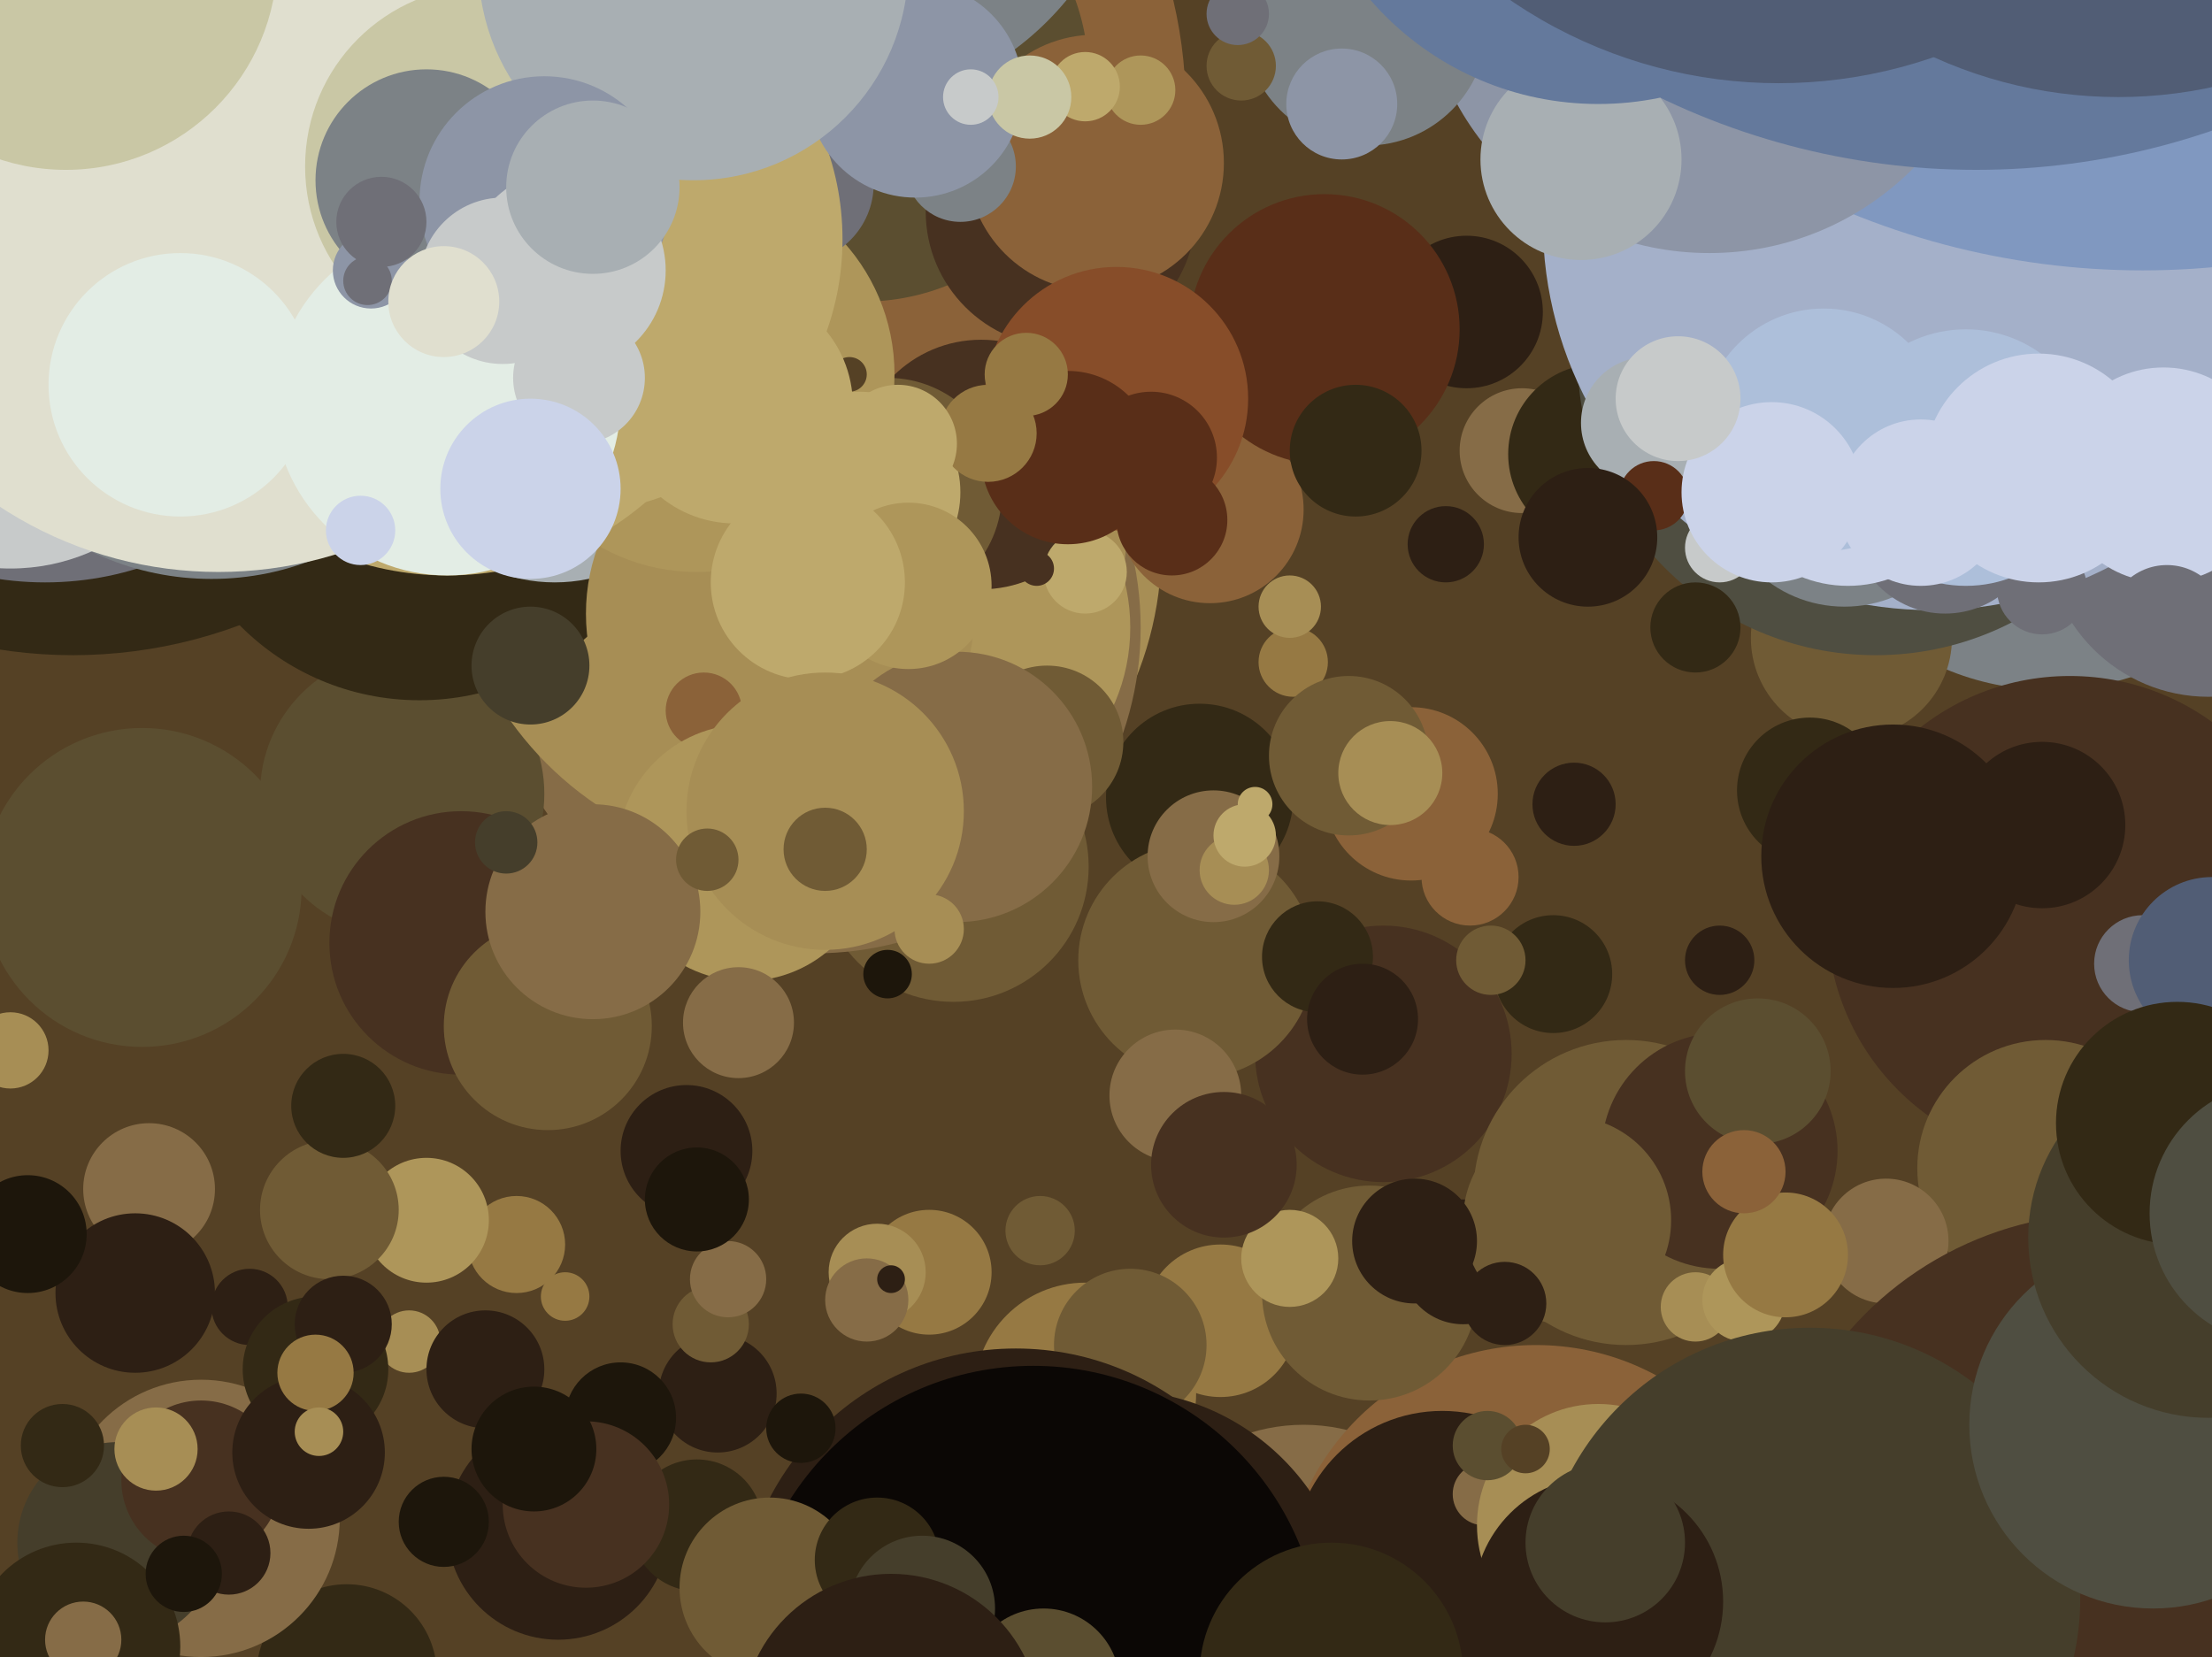 <svg xmlns="http://www.w3.org/2000/svg" width="638px" height="478px">
  <rect width="638" height="478" fill="rgb(85,65,37)"/>
  <circle cx="72" cy="377" r="11" fill="rgb(45,31,20)"/>
  <circle cx="41" cy="256" r="46" fill="rgb(91,78,48)"/>
  <circle cx="235" cy="158" r="100" fill="rgb(167,142,85)"/>
  <circle cx="207" cy="402" r="17" fill="rgb(45,31,20)"/>
  <circle cx="439" cy="130" r="18" fill="rgb(134,108,71)"/>
  <circle cx="399" cy="304" r="37" fill="rgb(71,49,32)"/>
  <circle cx="275" cy="250" r="39" fill="rgb(112,91,53)"/>
  <circle cx="235" cy="181" r="94" fill="rgb(134,108,71)"/>
  <circle cx="118" cy="387" r="9" fill="rgb(167,142,85)"/>
  <circle cx="116" cy="229" r="41" fill="rgb(91,78,48)"/>
  <circle cx="161" cy="441" r="32" fill="rgb(45,31,20)"/>
  <circle cx="227" cy="151" r="98" fill="rgb(167,142,85)"/>
  <circle cx="591" cy="122" r="77" fill="rgb(124,130,134)"/>
  <circle cx="461" cy="131" r="26" fill="rgb(51,41,21)"/>
  <circle cx="637" cy="154" r="47" fill="rgb(111,111,119)"/>
  <circle cx="534" cy="184" r="29" fill="rgb(112,91,53)"/>
  <circle cx="541" cy="103" r="86" fill="rgb(79,78,65)"/>
  <circle cx="21" cy="51" r="138" fill="rgb(51,41,21)"/>
  <circle cx="271" cy="181" r="55" fill="rgb(174,150,90)"/>
  <circle cx="128" cy="439" r="13" fill="rgb(29,22,11)"/>
  <circle cx="100" cy="483" r="26" fill="rgb(51,41,21)"/>
  <circle cx="557" cy="64" r="112" fill="rgb(164,176,201)"/>
  <circle cx="352" cy="381" r="22" fill="rgb(150,121,67)"/>
  <circle cx="624" cy="137" r="31" fill="rgb(203,211,233)"/>
  <circle cx="424" cy="253" r="14" fill="rgb(139,98,57)"/>
  <circle cx="121" cy="129" r="73" fill="rgb(51,41,21)"/>
  <circle cx="58" cy="438" r="40" fill="rgb(134,108,71)"/>
  <circle cx="207" cy="31" r="135" fill="rgb(139,98,57)"/>
  <circle cx="300" cy="355" r="10" fill="rgb(112,91,53)"/>
  <circle cx="532" cy="138" r="37" fill="rgb(124,130,134)"/>
  <circle cx="91" cy="395" r="21" fill="rgb(51,41,21)"/>
  <circle cx="376" cy="463" r="52" fill="rgb(134,108,71)"/>
  <circle cx="618" cy="-145" r="223" fill="rgb(128,152,192)"/>
  <circle cx="475" cy="122" r="19" fill="rgb(168,175,179)"/>
  <circle cx="205" cy="382" r="11" fill="rgb(112,91,53)"/>
  <circle cx="249" cy="22" r="65" fill="rgb(91,78,48)"/>
  <circle cx="160" cy="121" r="47" fill="rgb(168,175,179)"/>
  <circle cx="597" cy="265" r="70" fill="rgb(71,49,32)"/>
  <circle cx="561" cy="150" r="27" fill="rgb(111,111,119)"/>
  <circle cx="349" cy="147" r="27" fill="rgb(139,98,57)"/>
  <circle cx="225" cy="177" r="56" fill="rgb(167,142,85)"/>
  <circle cx="589" cy="238" r="24" fill="rgb(45,31,20)"/>
  <circle cx="34" cy="445" r="29" fill="rgb(69,62,43)"/>
  <circle cx="469" cy="344" r="44" fill="rgb(112,91,53)"/>
  <circle cx="522" cy="228" r="21" fill="rgb(51,41,21)"/>
  <circle cx="493" cy="-10" r="83" fill="rgb(141,149,166)"/>
  <circle cx="373" cy="191" r="10" fill="rgb(150,121,67)"/>
  <circle cx="489" cy="377" r="10" fill="rgb(167,142,85)"/>
  <circle cx="203" cy="205" r="11" fill="rgb(139,98,57)"/>
  <circle cx="570" cy="-161" r="210" fill="rgb(100,121,156)"/>
  <circle cx="456" cy="46" r="29" fill="rgb(168,175,179)"/>
  <circle cx="58" cy="427" r="23" fill="rgb(71,49,32)"/>
  <circle cx="313" cy="402" r="32" fill="rgb(150,121,67)"/>
  <circle cx="283" cy="134" r="36" fill="rgb(71,49,32)"/>
  <circle cx="43" cy="343" r="19" fill="rgb(134,108,71)"/>
  <circle cx="443" cy="461" r="73" fill="rgb(139,98,57)"/>
  <circle cx="346" cy="230" r="27" fill="rgb(51,41,21)"/>
  <circle cx="590" cy="337" r="37" fill="rgb(112,91,53)"/>
  <circle cx="179" cy="409" r="16" fill="rgb(29,22,11)"/>
  <circle cx="215" cy="246" r="37" fill="rgb(174,150,90)"/>
  <circle cx="395" cy="373" r="31" fill="rgb(112,91,53)"/>
  <circle cx="417" cy="157" r="11" fill="rgb(45,31,20)"/>
  <circle cx="268" cy="367" r="18" fill="rgb(150,121,67)"/>
  <circle cx="394" cy="7" r="35" fill="rgb(124,130,134)"/>
  <circle cx="423" cy="90" r="22" fill="rgb(45,31,20)"/>
  <circle cx="345" cy="277" r="34" fill="rgb(112,91,53)"/>
  <circle cx="242" cy="-54" r="85" fill="rgb(124,130,134)"/>
  <circle cx="149" cy="359" r="14" fill="rgb(150,121,67)"/>
  <circle cx="306" cy="61" r="39" fill="rgb(71,49,32)"/>
  <circle cx="372" cy="363" r="14" fill="rgb(174,150,90)"/>
  <circle cx="140" cy="395" r="17" fill="rgb(45,31,20)"/>
  <circle cx="22" cy="475" r="30" fill="rgb(51,41,21)"/>
  <circle cx="302" cy="214" r="22" fill="rgb(112,91,53)"/>
  <circle cx="326" cy="388" r="22" fill="rgb(112,91,53)"/>
  <circle cx="416" cy="450" r="43" fill="rgb(45,31,20)"/>
  <circle cx="544" cy="358" r="18" fill="rgb(134,108,71)"/>
  <circle cx="316" cy="47" r="37" fill="rgb(139,98,57)"/>
  <circle cx="489" cy="181" r="13" fill="rgb(51,41,21)"/>
  <circle cx="201" cy="440" r="19" fill="rgb(51,41,21)"/>
  <circle cx="256" cy="281" r="7" fill="rgb(29,22,11)"/>
  <circle cx="496" cy="158" r="10" fill="rgb(199,202,202)"/>
  <circle cx="89" cy="419" r="22" fill="rgb(45,31,20)"/>
  <circle cx="256" cy="142" r="33" fill="rgb(112,91,53)"/>
  <circle cx="608" cy="449" r="99" fill="rgb(71,49,32)"/>
  <circle cx="169" cy="434" r="24" fill="rgb(71,49,32)"/>
  <circle cx="611" cy="-101" r="129" fill="rgb(81,93,117)"/>
  <circle cx="201" cy="108" r="57" fill="rgb(174,150,90)"/>
  <circle cx="382" cy="95" r="39" fill="rgb(89,46,24)"/>
  <circle cx="229" cy="53" r="23" fill="rgb(111,111,119)"/>
  <circle cx="133" cy="272" r="38" fill="rgb(71,49,32)"/>
  <circle cx="322" cy="469" r="68" fill="rgb(45,31,20)"/>
  <circle cx="245" cy="108" r="5" fill="rgb(85,65,37)"/>
  <circle cx="276" cy="227" r="39" fill="rgb(134,108,71)"/>
  <circle cx="158" cy="296" r="30" fill="rgb(112,91,53)"/>
  <circle cx="496" cy="332" r="34" fill="rgb(71,49,32)"/>
  <circle cx="422" cy="364" r="18" fill="rgb(45,31,20)"/>
  <circle cx="428" cy="431" r="9" fill="rgb(134,108,71)"/>
  <circle cx="358" cy="19" r="10" fill="rgb(112,91,53)"/>
  <circle cx="293" cy="469" r="80" fill="rgb(45,31,20)"/>
  <circle cx="164" cy="69" r="79" fill="rgb(190,169,108)"/>
  <circle cx="298" cy="477" r="83" fill="rgb(11,7,5)"/>
  <circle cx="253" cy="367" r="14" fill="rgb(167,142,85)"/>
  <circle cx="129" cy="78" r="88" fill="rgb(190,169,108)"/>
  <circle cx="407" cy="229" r="25" fill="rgb(139,98,57)"/>
  <circle cx="123" cy="352" r="18" fill="rgb(174,150,90)"/>
  <circle cx="618" cy="278" r="14" fill="rgb(111,111,119)"/>
  <circle cx="329" cy="26" r="10" fill="rgb(174,150,90)"/>
  <circle cx="477" cy="143" r="10" fill="rgb(89,46,24)"/>
  <circle cx="210" cy="369" r="11" fill="rgb(134,108,71)"/>
  <circle cx="533" cy="133" r="36" fill="rgb(203,211,233)"/>
  <circle cx="391" cy="130" r="19" fill="rgb(51,41,21)"/>
  <circle cx="526" cy="124" r="35" fill="rgb(173,191,218)"/>
  <circle cx="95" cy="349" r="20" fill="rgb(112,91,53)"/>
  <circle cx="13" cy="78" r="90" fill="rgb(111,111,119)"/>
  <circle cx="277" cy="48" r="16" fill="rgb(124,130,134)"/>
  <circle cx="250" cy="375" r="12" fill="rgb(134,108,71)"/>
  <circle cx="248" cy="142" r="29" fill="rgb(190,169,108)"/>
  <circle cx="313" cy="25" r="10" fill="rgb(190,169,108)"/>
  <circle cx="99" cy="382" r="14" fill="rgb(45,31,20)"/>
  <circle cx="503" cy="375" r="12" fill="rgb(174,150,90)"/>
  <circle cx="61" cy="87" r="80" fill="rgb(124,130,134)"/>
  <circle cx="66" cy="448" r="12" fill="rgb(45,31,20)"/>
  <circle cx="461" cy="440" r="35" fill="rgb(167,142,85)"/>
  <circle cx="380" cy="276" r="16" fill="rgb(51,41,21)"/>
  <circle cx="268" cy="268" r="10" fill="rgb(167,142,85)"/>
  <circle cx="3" cy="106" r="58" fill="rgb(199,202,202)"/>
  <circle cx="63" cy="50" r="115" fill="rgb(224,223,207)"/>
  <circle cx="387" cy="30" r="16" fill="rgb(141,149,166)"/>
  <circle cx="589" cy="170" r="13" fill="rgb(111,111,119)"/>
  <circle cx="496" cy="277" r="10" fill="rgb(45,31,20)"/>
  <circle cx="507" cy="309" r="21" fill="rgb(91,78,48)"/>
  <circle cx="264" cy="26" r="31" fill="rgb(141,149,166)"/>
  <circle cx="262" cy="169" r="24" fill="rgb(174,150,90)"/>
  <circle cx="91" cy="396" r="11" fill="rgb(150,121,67)"/>
  <circle cx="92" cy="413" r="7" fill="rgb(167,142,85)"/>
  <circle cx="546" cy="247" r="38" fill="rgb(45,31,20)"/>
  <circle cx="213" cy="295" r="16" fill="rgb(134,108,71)"/>
  <circle cx="301" cy="486" r="22" fill="rgb(91,78,48)"/>
  <circle cx="233" cy="168" r="28" fill="rgb(190,169,108)"/>
  <circle cx="257" cy="369" r="4" fill="rgb(45,31,20)"/>
  <circle cx="140" cy="48" r="52" fill="rgb(201,199,165)"/>
  <circle cx="222" cy="458" r="26" fill="rgb(112,91,53)"/>
  <circle cx="297" cy="28" r="12" fill="rgb(201,199,165)"/>
  <circle cx="567" cy="132" r="37" fill="rgb(173,191,218)"/>
  <circle cx="522" cy="461" r="78" fill="rgb(69,62,43)"/>
  <circle cx="163" cy="374" r="7" fill="rgb(150,121,67)"/>
  <circle cx="372" cy="175" r="9" fill="rgb(167,142,85)"/>
  <circle cx="129" cy="116" r="50" fill="rgb(227,237,229)"/>
  <circle cx="198" cy="332" r="19" fill="rgb(45,31,20)"/>
  <circle cx="339" cy="316" r="19" fill="rgb(134,108,71)"/>
  <circle cx="461" cy="462" r="36" fill="rgb(45,31,20)"/>
  <circle cx="212" cy="117" r="34" fill="rgb(190,169,108)"/>
  <circle cx="322" cy="115" r="38" fill="rgb(135,77,41)"/>
  <circle cx="313" cy="165" r="12" fill="rgb(190,169,108)"/>
  <circle cx="621" cy="411" r="53" fill="rgb(79,78,65)"/>
  <circle cx="350" cy="247" r="19" fill="rgb(134,108,71)"/>
  <circle cx="448" cy="281" r="17" fill="rgb(51,41,21)"/>
  <circle cx="99" cy="319" r="15" fill="rgb(51,41,21)"/>
  <circle cx="637" cy="357" r="52" fill="rgb(69,62,43)"/>
  <circle cx="461" cy="-57" r="87" fill="rgb(100,121,156)"/>
  <circle cx="200" cy="-10" r="62" fill="rgb(168,175,179)"/>
  <circle cx="362" cy="232" r="5" fill="rgb(190,169,108)"/>
  <circle cx="123" cy="52" r="32" fill="rgb(124,130,134)"/>
  <circle cx="3" cy="303" r="11" fill="rgb(167,142,85)"/>
  <circle cx="253" cy="450" r="18" fill="rgb(51,41,21)"/>
  <circle cx="238" cy="234" r="40" fill="rgb(167,142,85)"/>
  <circle cx="167" cy="109" r="19" fill="rgb(199,202,202)"/>
  <circle cx="157" cy="58" r="36" fill="rgb(141,149,166)"/>
  <circle cx="107" cy="78" r="11" fill="rgb(141,149,166)"/>
  <circle cx="52" cy="111" r="38" fill="rgb(227,237,229)"/>
  <circle cx="171" cy="263" r="31" fill="rgb(134,108,71)"/>
  <circle cx="238" cy="245" r="12" fill="rgb(112,91,53)"/>
  <circle cx="106" cy="81" r="7" fill="rgb(111,111,119)"/>
  <circle cx="231" cy="412" r="10" fill="rgb(29,22,11)"/>
  <circle cx="280" cy="28" r="8" fill="rgb(199,202,202)"/>
  <circle cx="452" cy="352" r="30" fill="rgb(112,91,53)"/>
  <circle cx="353" cy="336" r="21" fill="rgb(71,49,32)"/>
  <circle cx="308" cy="132" r="25" fill="rgb(89,46,24)"/>
  <circle cx="104" cy="153" r="10" fill="rgb(203,211,233)"/>
  <circle cx="154" cy="418" r="18" fill="rgb(29,22,11)"/>
  <circle cx="285" cy="125" r="14" fill="rgb(150,121,67)"/>
  <circle cx="299" cy="164" r="5" fill="rgb(71,49,32)"/>
  <circle cx="266" cy="464" r="21" fill="rgb(69,62,43)"/>
  <circle cx="332" cy="132" r="19" fill="rgb(89,46,24)"/>
  <circle cx="393" cy="294" r="16" fill="rgb(45,31,20)"/>
  <circle cx="259" cy="128" r="17" fill="rgb(190,169,108)"/>
  <circle cx="384" cy="483" r="38" fill="rgb(51,41,21)"/>
  <circle cx="145" cy="81" r="24" fill="rgb(199,202,202)"/>
  <circle cx="389" cy="218" r="23" fill="rgb(112,91,53)"/>
  <circle cx="356" cy="251" r="10" fill="rgb(167,142,85)"/>
  <circle cx="338" cy="150" r="16" fill="rgb(89,46,24)"/>
  <circle cx="638" cy="277" r="24" fill="rgb(81,93,117)"/>
  <circle cx="163" cy="78" r="29" fill="rgb(199,202,202)"/>
  <circle cx="296" cy="108" r="12" fill="rgb(150,121,67)"/>
  <circle cx="628" cy="324" r="35" fill="rgb(51,41,21)"/>
  <circle cx="24" cy="473" r="11" fill="rgb(134,108,71)"/>
  <circle cx="454" cy="232" r="12" fill="rgb(45,31,20)"/>
  <circle cx="357" cy="4" r="9" fill="rgb(111,111,119)"/>
  <circle cx="257" cy="497" r="43" fill="rgb(45,31,20)"/>
  <circle cx="458" cy="155" r="20" fill="rgb(45,31,20)"/>
  <circle cx="511" cy="142" r="26" fill="rgb(203,211,233)"/>
  <circle cx="588" cy="135" r="33" fill="rgb(203,211,233)"/>
  <circle cx="201" cy="346" r="15" fill="rgb(29,22,11)"/>
  <circle cx="515" cy="362" r="18" fill="rgb(150,121,67)"/>
  <circle cx="128" cy="87" r="16" fill="rgb(224,223,207)"/>
  <circle cx="430" cy="277" r="10" fill="rgb(112,91,53)"/>
  <circle cx="153" cy="192" r="17" fill="rgb(69,62,43)"/>
  <circle cx="359" cy="241" r="9" fill="rgb(190,169,108)"/>
  <circle cx="204" cy="248" r="9" fill="rgb(112,91,53)"/>
  <circle cx="53" cy="454" r="11" fill="rgb(29,22,11)"/>
  <circle cx="429" cy="417" r="10" fill="rgb(91,78,48)"/>
  <circle cx="503" cy="338" r="12" fill="rgb(139,98,57)"/>
  <circle cx="513" cy="-113" r="137" fill="rgb(81,93,117)"/>
  <circle cx="401" cy="223" r="15" fill="rgb(167,142,85)"/>
  <circle cx="554" cy="145" r="24" fill="rgb(203,211,233)"/>
  <circle cx="463" cy="445" r="23" fill="rgb(69,62,43)"/>
  <circle cx="39" cy="373" r="23" fill="rgb(45,31,20)"/>
  <circle cx="153" cy="141" r="26" fill="rgb(203,211,233)"/>
  <circle cx="171" cy="54" r="25" fill="rgb(168,175,179)"/>
  <circle cx="8" cy="356" r="17" fill="rgb(29,22,11)"/>
  <circle cx="408" cy="358" r="18" fill="rgb(45,31,20)"/>
  <circle cx="484" cy="115" r="18" fill="rgb(199,202,202)"/>
  <circle cx="110" cy="64" r="13" fill="rgb(111,111,119)"/>
  <circle cx="45" cy="418" r="12" fill="rgb(167,142,85)"/>
  <circle cx="19" cy="-12" r="61" fill="rgb(201,199,165)"/>
  <circle cx="658" cy="350" r="38" fill="rgb(79,78,65)"/>
  <circle cx="625" cy="180" r="17" fill="rgb(111,111,119)"/>
  <circle cx="440" cy="418" r="7" fill="rgb(85,65,37)"/>
  <circle cx="18" cy="417" r="12" fill="rgb(51,41,21)"/>
  <circle cx="434" cy="376" r="12" fill="rgb(45,31,20)"/>
  <circle cx="146" cy="243" r="9" fill="rgb(69,62,43)"/>
</svg>